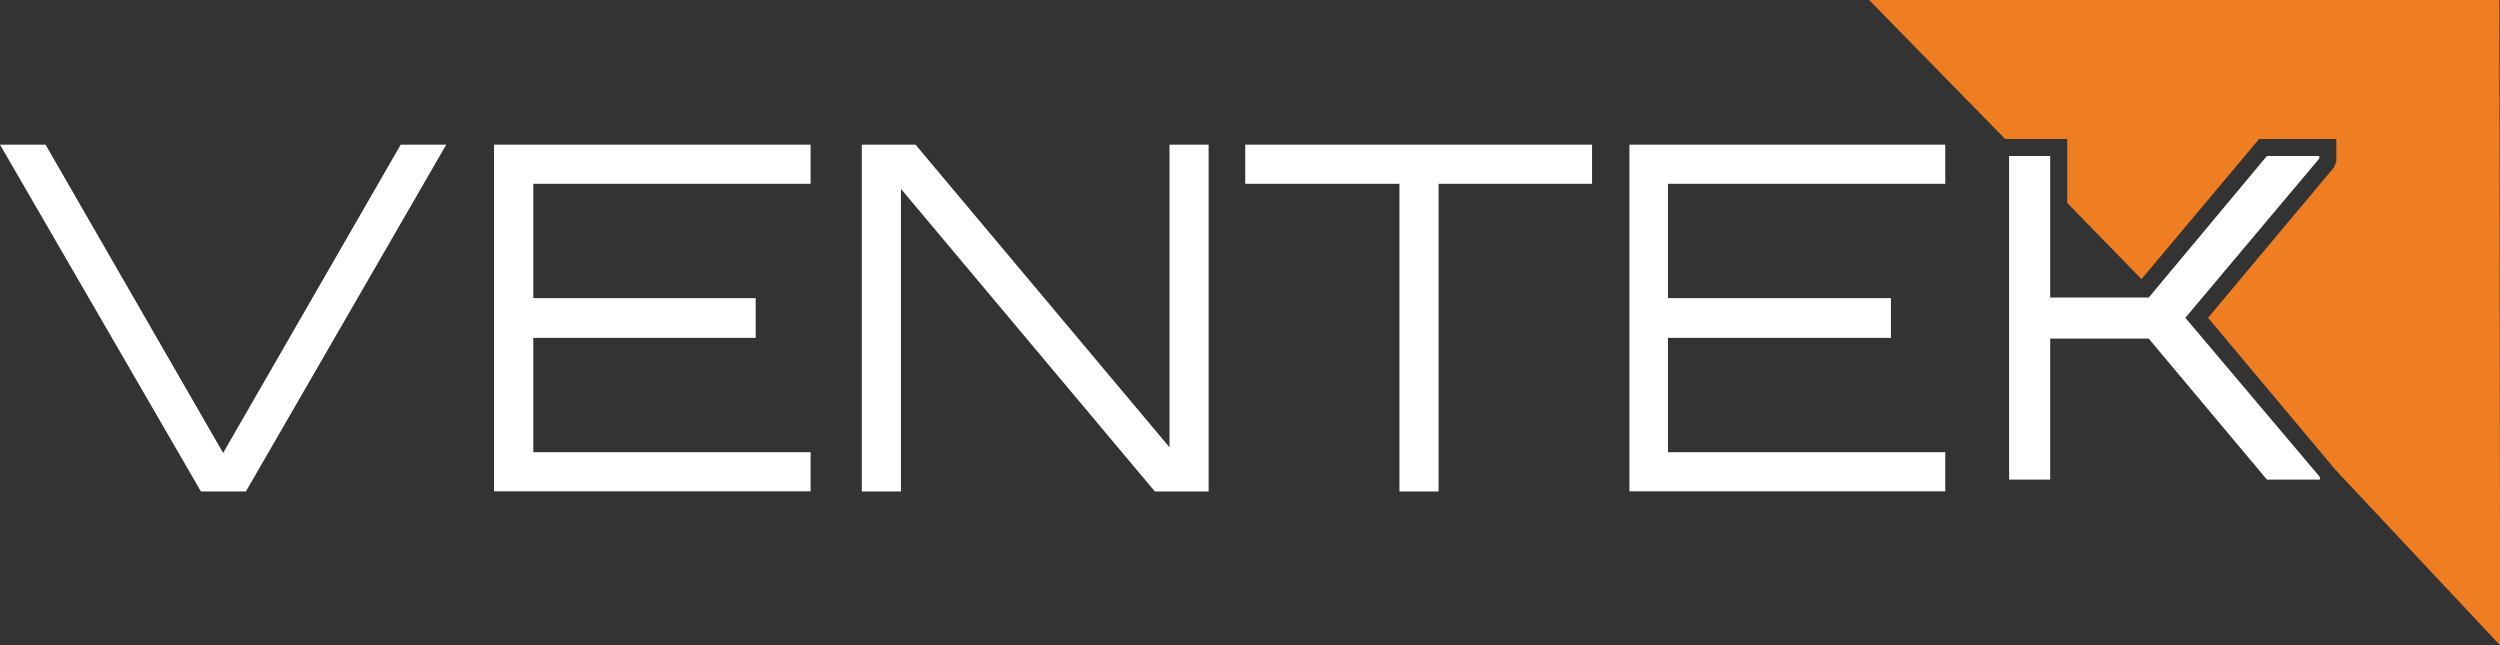 <svg xmlns="http://www.w3.org/2000/svg" id="Layer_2" viewBox="0 0 167.96 43.35"><rect x="0" y="0" width="167.96" height="43.35" fill="#333333" stroke="none"/><defs><style>.cls-1{fill:#fff;}.cls-2{fill:#ef7e22;fill-rule:evenodd;stroke:#ef7e22;stroke-miterlimit:10;stroke-width:.85px;}</style></defs><g id="Layer_1-2"><polygon class="cls-2" points="126.58 .42 167.49 .42 167.54 42.28 157.22 31.28 148.9 21.35 157.18 11.46 157.39 10.95 157.39 8.91 151.58 8.91 143.85 18.12 139.31 13.46 139.31 8.91 134.89 8.91 126.58 .42"></polygon><path class="cls-1" d="M13.5,33.02h0L0,9.72h3.06l11.93,20.71,11.93-20.71h3.06l-13.46,23.3h-3.01ZM33.19,33.02V9.72h21.27v2.63h-18.63v7.68h14.94v2.67h-14.94v7.68h18.63v2.63h-21.27ZM57.9,33.02V9.72h3.61l17.06,20.33V9.72h2.63v23.3h-3.61l-17.06-20.33v20.33h-2.63ZM94.02,33.02h0V12.35h-10.36v-2.63h23.3v2.63h-10.31v20.67h-2.63ZM109.47,33.02V9.72h21.22v2.63h-18.63v7.68h14.98v2.67h-14.98v7.68h18.63v2.63h-21.22Z"></path><polygon class="cls-1" points="134.98 10.48 134.98 32.22 137.74 32.22 137.74 22.75 144.36 22.75 152.3 32.22 155.86 32.22 155.86 32.05 146.82 21.35 155.82 10.65 155.82 10.48 152.3 10.48 144.36 19.99 137.74 19.99 137.74 10.48 134.98 10.48"></polygon></g></svg>